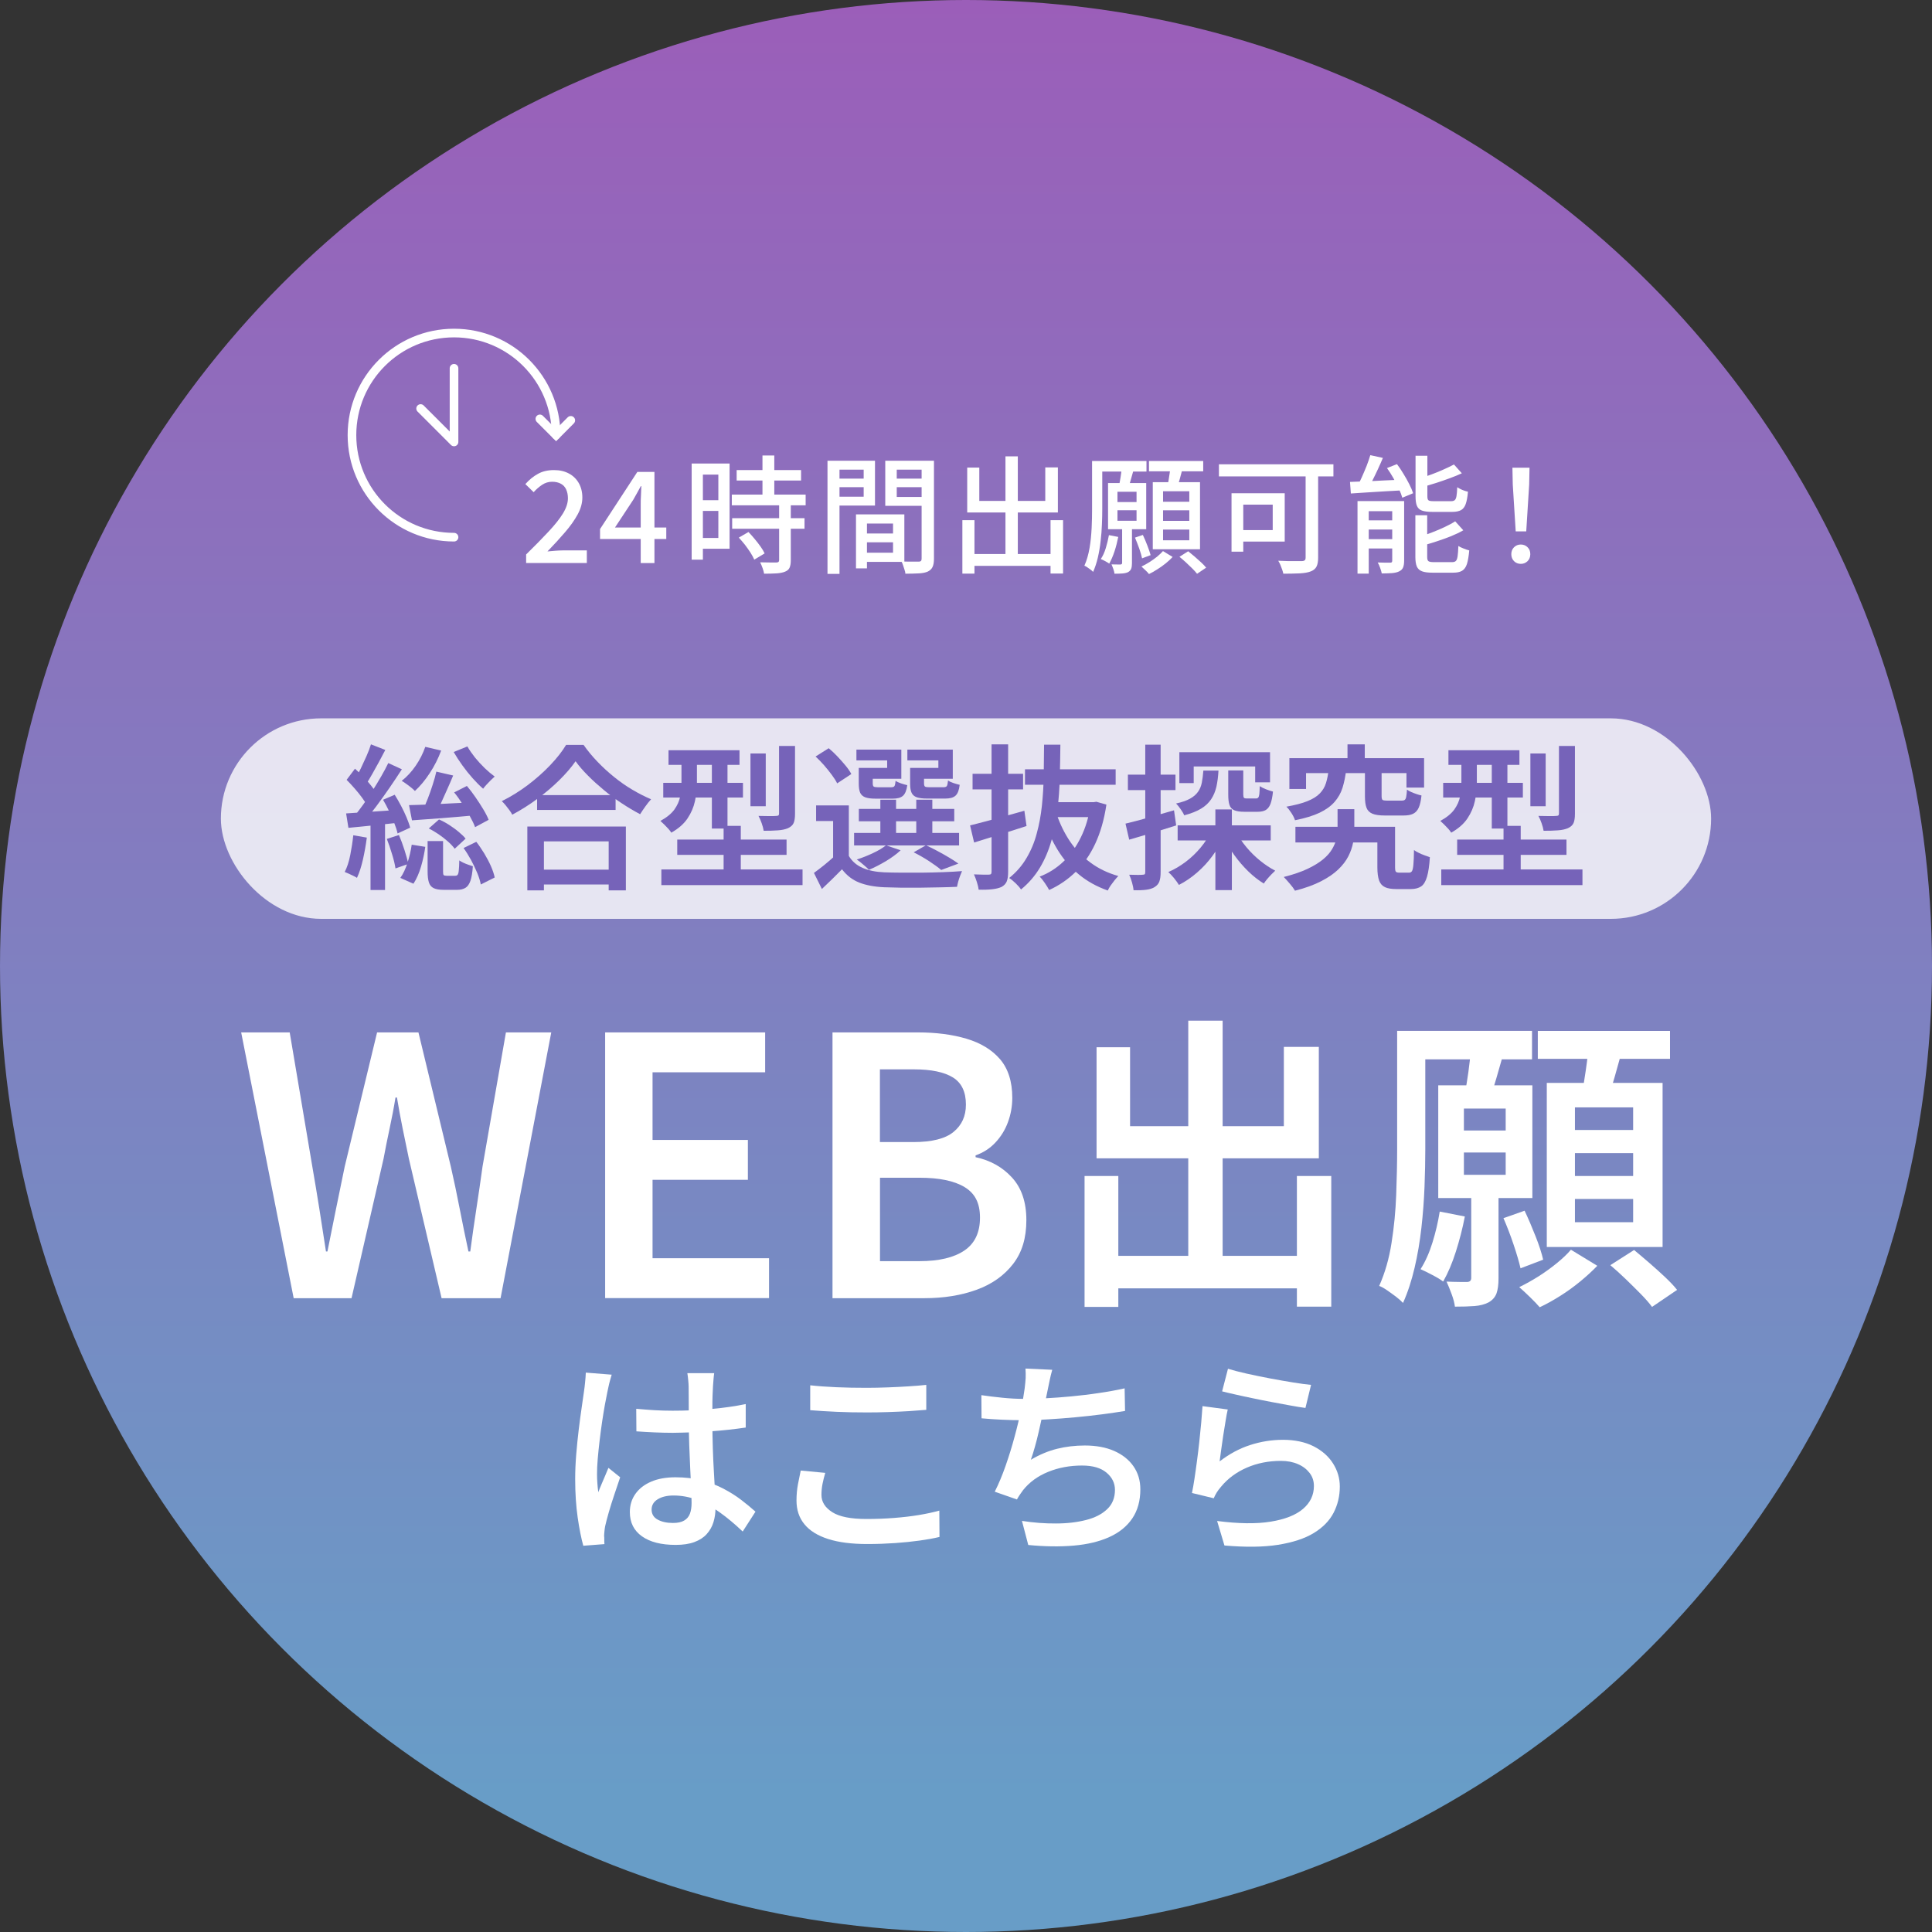 <?xml version="1.0" encoding="UTF-8"?>
<svg id="_レイヤー_1" data-name="レイヤー 1" xmlns="http://www.w3.org/2000/svg" xmlns:xlink="http://www.w3.org/1999/xlink" viewBox="0 0 223.74 223.74">
  <rect x="0" y="0" width="223.74" height="223.74" fill="#333333" stroke="none"/>
  <defs>
    <style>
      .cls-1, .cls-2 {
        fill: #fff;
      }

      .cls-3 {
        fill: #7663b9;
      }

      .cls-4 {
        stroke-linejoin: round;
      }

      .cls-4, .cls-5 {
        fill: none;
        stroke: #fff;
        stroke-linecap: round;
      }

      .cls-2 {
        opacity: .8;
      }

      .cls-5 {
        stroke-miterlimit: 10;
      }

      .cls-6 {
        fill: url(#_名称未設定グラデーション_65);
      }
    </style>
    <linearGradient id="_名称未設定グラデーション_65" data-name="名称未設定グラデーション 65" x1="111.87" y1="223.74" x2="111.87" y2="0" gradientUnits="userSpaceOnUse">
      <stop offset=".07" stop-color="#689dc7"/>
      <stop offset="1" stop-color="#9b5eb9"/>
    </linearGradient>
  </defs>
  <circle class="cls-6" cx="111.87" cy="111.87" r="111.87"/>
  <g>
    <path class="cls-1" d="m34.01,150.34l-6.08-30.78h5.62l2.62,15.54c.28,1.61.55,3.24.81,4.87.26,1.64.52,3.29.77,4.96h.17c.33-1.67.67-3.32,1-4.96.33-1.64.67-3.26,1-4.87l3.75-15.54h4.79l3.75,15.54c.36,1.58.7,3.2,1.02,4.85.32,1.65.66,3.31,1.02,4.98h.21c.22-1.67.46-3.32.71-4.96.25-1.64.49-3.26.71-4.87l2.71-15.54h5.25l-5.87,30.78h-6.83l-3.79-16.16c-.25-1.19-.49-2.37-.73-3.54-.24-1.17-.45-2.35-.65-3.54h-.17c-.19,1.19-.42,2.37-.67,3.54s-.49,2.35-.71,3.54l-3.71,16.16h-6.71Z"/>
    <path class="cls-1" d="m70.08,150.34v-30.78h18.53v4.62h-13.04v7.83h11.04v4.62h-11.04v9.08h13.49v4.62h-18.99Z"/>
    <path class="cls-1" d="m96.41,150.34v-30.78h9.87c2.11,0,3.99.24,5.64.73,1.65.49,2.95,1.28,3.89,2.37.94,1.1,1.42,2.59,1.42,4.48,0,.97-.17,1.91-.5,2.81-.33.9-.82,1.69-1.46,2.37-.64.68-1.4,1.17-2.29,1.48v.21c1.69.36,3.1,1.14,4.21,2.35,1.11,1.21,1.67,2.85,1.67,4.94s-.51,3.75-1.54,5.08c-1.03,1.33-2.43,2.33-4.21,2.98s-3.8.98-6.08.98h-10.62Zm5.5-18.08h3.87c2.14,0,3.69-.39,4.64-1.17.96-.78,1.44-1.83,1.44-3.17,0-1.47-.5-2.52-1.5-3.14-1-.62-2.5-.94-4.5-.94h-3.96v8.41Zm0,13.79h4.58c2.25,0,3.98-.41,5.19-1.23,1.21-.82,1.81-2.09,1.81-3.81s-.6-2.82-1.79-3.54c-1.19-.72-2.93-1.08-5.21-1.08h-4.58v9.66Z"/>
    <path class="cls-1" d="m125.6,136.19h3.91v15.16h-3.91v-15.16Zm1.4-14.91h3.87v9.14h17.81v-9.18h4.05v12.9h-25.74v-12.87Zm.5,24.16h24.73v3.76h-24.73v-3.76Zm10.11-27.24h3.98v29.54h-3.98v-29.54Zm12.58,17.99h3.98v15.13h-3.98v-15.13Z"/>
    <path class="cls-1" d="m161.8,119.38h3.26v13.73c0,1.31-.03,2.75-.09,4.32-.06,1.57-.18,3.15-.36,4.75-.18,1.6-.44,3.15-.79,4.64-.35,1.49-.79,2.85-1.34,4.07-.19-.21-.46-.45-.81-.72-.35-.26-.69-.51-1.04-.75s-.65-.41-.91-.5c.67-1.5,1.15-3.17,1.43-4.98.29-1.82.47-3.67.54-5.56.07-1.89.11-3.64.11-5.27v-13.73Zm1,0h14.62v3.3h-14.62v-3.3Zm3.94,20.93l2.9.57c-.26,1.36-.61,2.72-1.04,4.07-.43,1.35-.92,2.5-1.47,3.46-.29-.22-.7-.47-1.24-.75-.54-.29-1-.51-1.38-.68.55-.86,1.01-1.89,1.38-3.08.37-1.19.65-2.39.84-3.58Zm-.18-14.62h10.9v13.05h-10.9v-13.05Zm3.83,12.44h3.15v9.93c0,.72-.08,1.29-.23,1.72-.16.43-.46.78-.91,1.04-.46.24-1,.38-1.63.43-.63.05-1.39.07-2.28.07-.05-.41-.17-.89-.38-1.45s-.4-1.05-.59-1.45c.55.02,1.05.04,1.5.04h.93c.29-.02.43-.18.43-.47v-9.86Zm-.86-9.75v2.54h4.84v-2.54h-4.84Zm0,5.09v2.58h4.84v-2.58h-4.84Zm.79-11.83l3.76.47c-.26.93-.53,1.85-.79,2.76s-.51,1.68-.75,2.33l-2.9-.54c.14-.74.28-1.58.41-2.51.13-.93.22-1.77.27-2.51Zm3.8,19.43l2.44-.86c.43.91.85,1.89,1.27,2.96.42,1.06.71,1.97.88,2.71l-2.62,1c-.17-.74-.44-1.66-.81-2.76-.37-1.1-.76-2.11-1.17-3.05Zm7.81,3.66l3.05,1.86c-.55.57-1.2,1.17-1.95,1.79-.75.62-1.54,1.19-2.35,1.7s-1.6.95-2.37,1.31c-.29-.33-.66-.73-1.13-1.18-.47-.45-.88-.84-1.24-1.15.74-.36,1.49-.78,2.24-1.25.75-.48,1.46-.99,2.13-1.54.67-.55,1.21-1.06,1.61-1.54Zm-3.84-25.34h15.31v3.23h-15.31v-3.23Zm1.04,6.02h13.41v19h-13.41v-19Zm3.26,2.83v2.62h6.74v-2.62h-6.74Zm0,5.3v2.65h6.74v-2.65h-6.74Zm0,5.31v2.69h6.74v-2.69h-6.74Zm1.58-17.74l3.91.43c-.29,1.05-.58,2.1-.88,3.14-.3,1.04-.57,1.94-.81,2.71l-3.01-.54c.1-.55.2-1.16.3-1.83.11-.67.21-1.35.3-2.04s.16-1.31.18-1.86Zm2.51,25.41l2.76-1.76c.55.45,1.14.96,1.77,1.5.63.55,1.24,1.09,1.81,1.63.57.54,1.04,1.03,1.4,1.49l-2.9,1.97c-.33-.45-.78-.96-1.33-1.52s-1.13-1.13-1.74-1.72c-.61-.59-1.2-1.12-1.77-1.6Z"/>
  </g>
  <g>
    <path class="cls-5" d="m52.58,62.21c-6.53,0-11.82-5.29-11.82-11.82s5.29-11.82,11.82-11.82,11.82,5.29,11.82,11.82"/>
    <polyline class="cls-5" points="62.52 48.51 64.4 50.39 66.1 48.68"/>
    <polyline class="cls-4" points="52.58 42.65 52.58 51.18 48.71 47.31"/>
    <g>
      <path class="cls-1" d="m60.93,65.2v-.99c1.01-.99,1.88-1.88,2.6-2.65.72-.77,1.28-1.47,1.66-2.09s.58-1.21.58-1.76c0-.39-.07-.73-.2-1.02s-.33-.51-.6-.66-.61-.24-1.03-.24-.81.12-1.17.36c-.35.24-.68.52-.97.85l-.96-.94c.46-.51.95-.91,1.47-1.19.52-.29,1.13-.43,1.85-.43.66,0,1.23.13,1.73.4.49.26.87.64,1.14,1.11.27.48.41,1.03.41,1.67s-.18,1.29-.54,1.95c-.36.66-.84,1.34-1.45,2.05-.61.71-1.29,1.46-2.05,2.24.29-.03.59-.06.91-.08s.61-.04.88-.04h2.77v1.46h-7.02Z"/>
      <path class="cls-1" d="m74.2,65.2v-6.78c0-.29,0-.65.03-1.07.02-.42.03-.77.04-1.05h-.06c-.14.25-.28.51-.42.77-.14.26-.29.53-.45.8l-2.12,3.22h5.94v1.33h-7.67v-1.15l4.32-6.62h1.98v10.56h-1.59Z"/>
      <path class="cls-1" d="m80.1,53.68h1.3v11.13h-1.3v-11.13Zm.66,0h3.73v9.87h-3.73v-1.25h2.43v-7.34h-2.43v-1.27Zm.07,4.25h2.98v1.24h-2.98v-1.24Zm3.92-.65h8.55v1.24h-8.55v-1.24Zm.04,2.73h8.38v1.22h-8.38v-1.22Zm.52-5.57h7.46v1.21h-7.46v-1.21Zm.25,7.82l1.12-.65c.24.25.48.52.72.81.25.29.47.59.68.88.21.29.36.55.47.79l-1.2.72c-.1-.24-.24-.5-.43-.8-.19-.3-.41-.6-.64-.91-.24-.3-.48-.58-.72-.84Zm4.66-3.86h1.36v6.5c0,.35-.05.63-.14.84-.09.21-.27.36-.52.46-.26.11-.58.17-.97.2-.39.02-.88.04-1.46.04-.03-.19-.09-.41-.18-.66-.09-.25-.18-.47-.28-.66.42.01.81.02,1.17.02.36,0,.6,0,.72,0,.12,0,.2-.03.24-.07.04-.04.07-.11.07-.21v-6.47Zm-1.92-5.65h1.37v5.32h-1.37v-5.32Z"/>
      <path class="cls-1" d="m95.83,53.36h1.39v13.1h-1.39v-13.1Zm.69,2.07h3.92v.99h-3.92v-.99Zm.12-2.07h4.69v5.19h-4.69v-1.03h3.38v-3.13h-3.38v-1.03Zm2.49,6.21h1.27v6.25h-1.27v-6.25Zm.59,0h5.01v5.5h-5.01v-1.06h3.7v-3.38h-3.7v-1.06Zm.07,2.21h4.28v1.02h-4.28v-1.02Zm7.67-8.42v1.03h-3.61v3.16h3.61v1.03h-4.94v-5.22h4.94Zm-4.11,2.07h3.97v.99h-3.97v-.99Zm3.39-2.07h1.42v11.34c0,.4-.05.72-.16.95-.1.23-.29.41-.55.54-.27.12-.61.19-1.03.21s-.94.04-1.57.04c0-.14-.04-.29-.1-.46-.05-.17-.11-.34-.17-.52s-.12-.32-.19-.45c.27.02.55.03.83.03h1.18c.13,0,.22-.04.26-.09.05-.05.07-.14.07-.27v-11.33Z"/>
      <path class="cls-1" d="m111.45,60.24h1.4v6.19h-1.4v-6.19Zm.56-6.09h1.4v3.86h7.64v-3.88h1.46v5.22h-10.5v-5.21Zm.12,10.01h10.26v1.37h-10.26v-1.37Zm4.31-11.31h1.43v12.14h-1.43v-12.14Zm5.22,7.39h1.45v6.18h-1.45v-6.18Z"/>
      <path class="cls-1" d="m126.45,53.39h1.2v5.57c0,.54-.01,1.13-.04,1.76-.02.63-.07,1.28-.15,1.94-.07.66-.18,1.29-.32,1.9-.14.61-.33,1.17-.55,1.67-.07-.08-.17-.17-.29-.26-.13-.09-.26-.18-.38-.27-.13-.09-.24-.15-.34-.19.28-.62.47-1.31.6-2.06s.2-1.53.24-2.31c.04-.78.05-1.51.05-2.17v-5.57Zm.38,0h5.94v1.22h-5.94v-1.22Zm1.59,8.58l1.08.21c-.11.56-.25,1.12-.43,1.67-.18.55-.39,1.02-.61,1.42-.11-.08-.26-.17-.46-.28-.2-.11-.37-.19-.52-.25.24-.35.43-.78.58-1.27.15-.49.27-.99.36-1.49Zm-.1-6.03h4.42v5.35h-4.42v-5.35Zm1.62,5.12h1.15v4.16c0,.27-.03.48-.09.64-.06.16-.18.29-.35.39-.18.09-.39.14-.65.16s-.57.03-.93.03c-.02-.16-.07-.34-.14-.55-.07-.21-.15-.38-.21-.53.24,0,.45.01.64.01h.41c.12,0,.18-.07.18-.19v-4.13Zm-.53-4.11v1.19h2.21v-1.19h-2.21Zm0,2.14v1.22h2.21v-1.22h-2.21Zm.5-4.84l1.37.16c-.11.38-.21.76-.32,1.13-.1.37-.2.69-.29.96l-1.08-.19c.06-.3.12-.65.18-1.04.06-.39.11-.73.12-1.03Zm1.53,8.01l.91-.31c.18.37.35.78.52,1.22s.3.82.38,1.12l-.99.37c-.06-.3-.17-.69-.33-1.14s-.33-.88-.49-1.26Zm3.24,1.56l1.12.68c-.23.25-.49.49-.8.74-.31.25-.63.48-.97.69-.33.22-.66.4-.97.55-.1-.13-.23-.28-.41-.44-.17-.17-.33-.31-.46-.43.31-.15.63-.32.94-.52.31-.2.61-.41.88-.63.27-.23.5-.44.66-.63Zm-1.62-10.43h6.28v1.19h-6.28v-1.19Zm.44,2.45h5.47v7.77h-5.47v-7.77Zm1.19,1.05v1.22h3.04v-1.22h-3.04Zm0,2.21v1.22h3.04v-1.22h-3.04Zm0,2.23v1.24h3.04v-1.24h-3.04Zm.86-7.31l1.42.16c-.11.42-.22.85-.34,1.28-.12.43-.23.81-.33,1.12l-1.11-.21c.05-.23.1-.48.14-.75.04-.28.09-.56.13-.84s.07-.54.08-.77Zm1.03,10.47l1.02-.65c.24.19.48.39.75.62s.51.45.75.67c.24.22.43.42.58.61l-1.05.71c-.14-.18-.32-.38-.55-.61s-.47-.46-.73-.7c-.26-.24-.51-.45-.75-.65Z"/>
      <path class="cls-1" d="m141.16,53.77h13.26v1.4h-13.26v-1.4Zm1.46,3.35h1.36v6.77h-1.36v-6.77Zm.58,0h5.58v5.6h-5.58v-1.33h4.19v-2.95h-4.19v-1.33Zm7.99-2.95h1.46v10.4c0,.45-.06.8-.19,1.05-.13.25-.35.43-.66.55-.33.13-.75.2-1.28.23-.53.02-1.17.04-1.9.04-.03-.15-.08-.31-.14-.49-.06-.18-.13-.36-.21-.55-.08-.18-.16-.34-.24-.46.38.02.76.03,1.13.04.37,0,.7,0,.99,0h.61c.16,0,.27-.04.34-.1.07-.05.1-.16.1-.32v-10.38Z"/>
      <path class="cls-1" d="m156.33,55.81c.52-.02,1.12-.04,1.79-.07.67-.02,1.39-.06,2.15-.1.76-.04,1.52-.07,2.29-.1l-.02,1.24c-.73.04-1.46.08-2.18.12-.73.04-1.42.09-2.09.13s-1.28.08-1.83.12l-.1-1.34Zm2.36-3.1l1.46.32c-.18.42-.37.86-.58,1.31s-.41.87-.62,1.28c-.21.4-.4.76-.59,1.08l-1.21-.32c.19-.33.38-.71.57-1.14.19-.42.37-.86.55-1.3.17-.44.31-.85.42-1.22Zm-1.47,5.32h4.67v1.17h-3.38v7.23h-1.3v-8.39Zm.6,2.23h4.17v1.06h-4.17v-1.06Zm0,2.18h4.17v1.08h-4.17v-1.08Zm3.42-4.41h1.37v6.9c0,.32-.04.58-.12.78-.08.2-.23.35-.46.46-.22.11-.49.17-.83.2-.33.02-.73.04-1.18.04-.04-.19-.1-.4-.19-.65-.09-.25-.18-.45-.28-.62.31,0,.61.02.88.02s.46,0,.57,0c.09,0,.15-.02.18-.05.03-.03.05-.1.05-.18v-6.89Zm-.63-3.82l1.17-.46c.26.34.51.72.75,1.12.25.4.47.8.67,1.19.2.39.35.75.45,1.06l-1.25.52c-.09-.31-.23-.67-.41-1.06-.19-.39-.4-.8-.63-1.22-.24-.42-.48-.8-.74-1.16Zm3.3-1.43h1.39v4.69c0,.25.04.4.13.47.09.07.29.1.59.1h2.04c.18,0,.31-.04.41-.12.09-.08.16-.23.2-.46.04-.23.07-.58.09-1.04.1.07.22.14.36.21.14.07.29.14.45.19s.3.1.43.12c-.05.61-.14,1.09-.26,1.43-.12.34-.31.58-.55.71-.25.13-.58.2-1,.2h-2.32c-.51,0-.91-.05-1.19-.15-.29-.1-.48-.29-.59-.55-.11-.26-.16-.63-.16-1.11v-4.71Zm0,6.89h1.37v4.84c0,.25.05.41.15.48.1.07.31.11.63.11h2.09c.2,0,.34-.04.44-.13.1-.09.17-.27.21-.54.04-.27.07-.67.09-1.2.16.1.36.2.6.29.24.1.46.17.66.22-.06.68-.15,1.2-.27,1.58-.12.37-.31.63-.56.78-.25.15-.6.22-1.04.22h-2.39c-.52,0-.92-.05-1.21-.16-.29-.11-.48-.29-.6-.55-.11-.26-.17-.63-.17-1.1v-4.84Zm4.62.71l.93,1.03c-.42.25-.9.47-1.43.69-.53.21-1.08.41-1.64.59-.56.18-1.1.35-1.62.49-.03-.14-.09-.3-.18-.5-.09-.2-.17-.36-.24-.49.49-.16,1-.34,1.51-.54.52-.2,1.01-.41,1.47-.63.47-.22.86-.43,1.19-.65Zm-.15-6.59l.91,1.02c-.43.2-.9.39-1.42.58-.51.19-1.03.37-1.56.54-.53.17-1.05.32-1.55.47-.03-.14-.08-.3-.16-.49-.08-.19-.16-.35-.24-.48.47-.15.95-.32,1.45-.5s.96-.38,1.41-.58c.45-.2.83-.38,1.16-.56Z"/>
      <path class="cls-1" d="m176.13,65.3c-.31,0-.58-.1-.79-.31-.21-.21-.32-.48-.32-.81s.11-.6.32-.81c.22-.21.48-.31.78-.31s.57.1.78.31c.22.21.32.48.32.81s-.11.6-.32.81c-.22.21-.48.31-.78.31Zm-.6-3.76l-.34-5.43-.04-1.95h1.98l-.04,1.95-.34,5.43h-1.21Z"/>
    </g>
  </g>
  <g>
    <path class="cls-1" d="m70.83,159.22c-.05.16-.11.37-.18.63-.07.26-.14.52-.19.78s-.1.46-.13.61c-.08.37-.17.85-.28,1.44s-.21,1.25-.32,1.96c-.11.72-.2,1.45-.29,2.19s-.16,1.46-.22,2.13-.08,1.27-.08,1.77c0,.32.01.67.04,1.03.02.36.06.71.11,1.05.11-.31.24-.62.38-.95.14-.32.27-.64.41-.96.14-.32.26-.62.38-.91l1.36,1.09c-.21.63-.44,1.31-.68,2.02-.24.72-.46,1.4-.64,2.04s-.33,1.18-.42,1.61c-.03.16-.06.35-.08.57-.02.22-.04.4-.04.55.02.11.02.26.02.44s0,.35.02.51l-2.45.19c-.24-.86-.46-1.95-.65-3.27-.19-1.33-.29-2.81-.29-4.46,0-.9.04-1.85.12-2.84.08-.99.18-1.94.29-2.87.11-.93.23-1.78.34-2.55.11-.77.2-1.39.27-1.88.05-.32.09-.68.13-1.08.04-.4.07-.76.08-1.1l3.01.24Zm11.88-.22c-.03.23-.06.47-.08.74-.02.27-.04.53-.06.79-.02.28-.03.63-.05,1.08-.02.45-.02.93-.02,1.47v1.62c0,1.05.02,2.05.05,3.01s.07,1.84.12,2.67c.05.82.09,1.59.13,2.3s.06,1.37.06,1.96-.08,1.13-.24,1.65c-.16.52-.42.97-.78,1.37-.36.4-.83.7-1.42.92-.59.22-1.31.33-2.17.33-1.67,0-2.97-.33-3.9-.99-.94-.66-1.41-1.6-1.41-2.81,0-.79.21-1.49.64-2.1s1.03-1.08,1.82-1.42c.78-.34,1.73-.51,2.83-.51s2.11.12,3.03.36c.92.24,1.76.56,2.52.96.76.4,1.45.83,2.06,1.3s1.16.92,1.65,1.36l-1.48,2.3c-.91-.86-1.79-1.6-2.66-2.22-.86-.62-1.74-1.1-2.62-1.44-.88-.34-1.79-.51-2.73-.51-.76,0-1.37.15-1.84.44s-.7.69-.7,1.19.23.91.7,1.16c.47.26,1.06.39,1.77.39.55,0,.98-.09,1.3-.28.32-.19.54-.45.67-.8.13-.35.19-.76.19-1.25,0-.42-.02-.98-.05-1.68-.03-.7-.07-1.48-.11-2.33s-.08-1.73-.11-2.64c-.03-.91-.05-1.8-.05-2.66,0-.91,0-1.73-.01-2.47,0-.74-.01-1.3-.01-1.67,0-.19-.02-.45-.05-.76s-.06-.59-.1-.81h3.1Zm-9.02,4.15c.69.06,1.39.12,2.08.16.7.04,1.41.06,2.13.06,1.47,0,2.94-.06,4.4-.19,1.46-.13,2.82-.32,4.06-.58v2.72c-1.28.19-2.64.34-4.1.44-1.45.1-2.91.15-4.36.17-.71,0-1.41-.02-2.1-.05-.69-.03-1.39-.07-2.1-.12l-.02-2.59Z"/>
    <path class="cls-1" d="m95.57,170.57c-.13.44-.23.86-.32,1.29-.08.42-.12.84-.12,1.26,0,.81.42,1.47,1.25,2,.83.53,2.15.79,3.96.79,1.1,0,2.16-.04,3.19-.12s1.99-.19,2.89-.34c.9-.15,1.68-.32,2.36-.51l.02,3.05c-.66.16-1.43.3-2.3.42s-1.82.22-2.84.29c-1.02.07-2.09.11-3.23.11-1.79,0-3.3-.19-4.52-.58-1.22-.39-2.14-.96-2.75-1.71-.62-.75-.92-1.67-.92-2.75,0-.68.06-1.31.17-1.89s.22-1.11.32-1.58l2.84.27Zm-1.72-10.14c.89.1,1.89.17,2.99.22,1.11.05,2.29.07,3.55.07.79,0,1.6-.02,2.42-.05.82-.03,1.62-.07,2.39-.12.77-.05,1.46-.1,2.07-.17v2.89c-.57.05-1.24.1-2.01.15-.78.05-1.59.08-2.44.11s-1.66.04-2.44.04c-1.25,0-2.41-.02-3.48-.07-1.08-.05-2.1-.11-3.07-.19v-2.86Z"/>
    <path class="cls-1" d="m113.65,161.57c.74.11,1.56.21,2.45.3.89.09,1.71.13,2.45.13s1.63-.02,2.57-.07c.94-.05,1.92-.12,2.96-.22,1.04-.1,2.08-.22,3.13-.38,1.05-.15,2.06-.33,3.03-.55l.05,2.62c-.79.13-1.68.26-2.67.39-.99.13-2.01.24-3.08.34-1.07.1-2.11.18-3.13.24-1.02.07-1.96.1-2.84.1s-1.75-.02-2.58-.06c-.83-.04-1.6-.09-2.32-.16l-.02-2.69Zm8.2-2.91c-.11.39-.21.79-.29,1.19-.08.4-.16.79-.24,1.16-.08.39-.17.84-.28,1.36-.1.52-.22,1.07-.35,1.66-.13.59-.26,1.19-.4,1.79-.14.61-.28,1.18-.44,1.73-.15.55-.31,1.05-.47,1.5,1.02-.6,2.03-1.02,3.04-1.27,1.01-.25,2.08-.38,3.21-.38,1.31,0,2.44.21,3.4.63.95.42,1.7,1.01,2.23,1.77s.8,1.65.8,2.67c0,1.33-.31,2.45-.93,3.37-.62.92-1.51,1.64-2.66,2.16-1.15.52-2.51.85-4.1.99s-3.35.12-5.29-.07l-.73-2.79c1.34.21,2.66.31,3.94.3,1.29,0,2.44-.14,3.47-.4s1.84-.67,2.45-1.25c.61-.57.91-1.32.91-2.24,0-.78-.32-1.44-.97-1.99-.65-.55-1.59-.83-2.84-.83-1.41,0-2.71.24-3.92.73-1.21.49-2.18,1.2-2.92,2.13-.13.18-.25.35-.36.51-.11.16-.23.35-.34.56l-2.57-.9c.45-.89.87-1.89,1.26-3.01s.74-2.24,1.04-3.37c.31-1.13.56-2.19.75-3.16.19-.98.33-1.77.41-2.39.06-.48.1-.9.12-1.24.02-.34,0-.7-.02-1.09l3.08.14Z"/>
    <path class="cls-1" d="m142.18,163.24c-.08.36-.17.8-.25,1.33s-.18,1.09-.27,1.67-.17,1.14-.24,1.67c-.07.53-.13.98-.18,1.33,1.12-.86,2.29-1.49,3.52-1.89,1.23-.4,2.51-.61,3.83-.61s2.55.25,3.53.75c.98.5,1.73,1.16,2.25,1.98.52.82.79,1.71.79,2.68,0,1.1-.24,2.11-.72,3.04-.48.93-1.25,1.71-2.3,2.35s-2.44,1.09-4.13,1.36-3.77.29-6.21.08l-.85-2.84c2.47.32,4.54.35,6.2.08,1.66-.27,2.91-.76,3.75-1.48.84-.72,1.26-1.6,1.26-2.65,0-.57-.16-1.07-.49-1.5s-.77-.78-1.35-1.03c-.57-.25-1.23-.38-1.98-.38-1.42,0-2.74.26-3.94.78s-2.2,1.25-2.99,2.21c-.21.24-.38.47-.51.68-.13.21-.24.43-.34.66l-2.52-.61c.1-.47.19-1.02.29-1.66.1-.64.19-1.33.29-2.06.1-.74.19-1.48.27-2.23.08-.75.15-1.48.22-2.19.06-.71.11-1.35.15-1.92l2.93.39Zm.02-4.73c.57.18,1.28.36,2.15.56.87.19,1.77.38,2.72.56.95.18,1.84.33,2.69.47s1.54.23,2.07.28l-.65,2.67c-.49-.06-1.06-.16-1.73-.28s-1.39-.25-2.16-.4c-.77-.15-1.52-.29-2.25-.45-.74-.15-1.41-.3-2.03-.44-.61-.14-1.11-.25-1.48-.35l.68-2.62Z"/>
  </g>
  <rect class="cls-2" x="25.58" y="83.19" width="172.58" height="23.22" rx="11.61" ry="11.61"/>
  <g>
    <path class="cls-3" d="m40.91,96.73l1.57.27c-.11.85-.26,1.7-.45,2.54-.19.84-.42,1.54-.69,2.12-.11-.07-.25-.15-.42-.23-.17-.08-.35-.17-.53-.25-.18-.08-.34-.15-.47-.2.28-.54.49-1.19.64-1.95.15-.76.27-1.52.35-2.29Zm-.83-2.53c.79-.05,1.74-.11,2.84-.19,1.1-.08,2.22-.15,3.37-.23l.04,1.48c-1.06.12-2.11.23-3.15.33-1.04.1-1.98.2-2.83.28l-.27-1.68Zm.07-3.9l.96-1.28c.31.28.63.59.96.93.33.34.63.68.9,1.02.28.34.49.64.63.92l-1.05,1.48c-.14-.3-.35-.63-.61-.98s-.55-.72-.87-1.08c-.32-.37-.63-.7-.93-1Zm4.82-1.93l1.57.72c-.43.67-.91,1.38-1.42,2.13-.51.75-1.03,1.46-1.54,2.15s-1,1.29-1.46,1.82l-1.12-.63c.34-.41.69-.87,1.06-1.38s.73-1.05,1.08-1.61c.36-.56.69-1.12,1.01-1.67.32-.55.59-1.07.82-1.54Zm-2.01-2.17l1.66.65c-.23.45-.48.91-.74,1.4-.27.49-.52.95-.78,1.4-.25.45-.49.84-.72,1.19l-1.3-.56c.23-.36.46-.78.69-1.26.23-.48.45-.96.67-1.45.22-.49.39-.95.52-1.37Zm-.05,8.8h1.68v8.07h-1.68v-8.07Zm1.45-2.38l1.35-.58c.25.4.5.83.74,1.29.24.46.46.91.64,1.35s.32.82.41,1.17l-1.46.67c-.07-.35-.2-.75-.38-1.2-.18-.45-.38-.91-.6-1.38-.22-.47-.46-.91-.7-1.32Zm.45,4.53l1.39-.45c.23.53.44,1.11.64,1.73s.35,1.16.44,1.62l-1.48.52c-.07-.47-.2-1.02-.4-1.66-.19-.64-.39-1.22-.6-1.75Zm2.87.67l1.57.25c-.1.73-.26,1.49-.49,2.28-.23.78-.52,1.44-.88,1.99l-1.52-.67c.33-.46.6-1.04.83-1.75.23-.71.39-1.41.49-2.1Zm1.57-11.33l1.84.43c-.34.92-.78,1.79-1.32,2.61-.54.83-1.11,1.51-1.72,2.07-.11-.12-.26-.25-.44-.4s-.38-.29-.57-.43c-.19-.14-.37-.26-.52-.34.6-.47,1.14-1.05,1.62-1.75s.85-1.43,1.11-2.19Zm-1.88,6.75c.64-.01,1.37-.04,2.19-.07s1.7-.08,2.64-.13c.93-.05,1.88-.1,2.83-.14l-.04,1.52c-1.29.12-2.57.23-3.86.33-1.28.1-2.42.18-3.42.25l-.34-1.75Zm3.16-3.88l1.95.45c-.22.53-.45,1.07-.7,1.62-.25.55-.48,1.08-.71,1.58-.23.51-.45.95-.67,1.34l-1.46-.45c.19-.41.39-.88.6-1.41.21-.53.39-1.07.57-1.62s.32-1.05.42-1.51Zm-.99,8.04h1.77v3.52c0,.23.02.37.07.42.05.05.16.08.34.08h1.01c.12,0,.21-.04.27-.12.06-.08.11-.24.13-.5.03-.25.05-.64.06-1.16.11.08.26.17.45.26.19.09.39.17.59.24.2.07.38.13.53.18-.05.72-.14,1.28-.28,1.68-.14.4-.33.67-.58.82-.25.15-.57.23-.97.23h-1.54c-.52,0-.91-.07-1.17-.2-.27-.13-.45-.35-.55-.66-.1-.31-.15-.74-.15-1.29v-3.52Zm.11-1.45l1.19-1.05c.41.18.81.39,1.19.64.38.25.75.51,1.08.79.34.28.61.54.81.79l-1.26,1.17c-.21-.28-.47-.56-.8-.85s-.69-.57-1.07-.83c-.39-.26-.77-.49-1.14-.67Zm4.48-9.5c.24.42.54.85.88,1.28.35.43.73.84,1.13,1.23.4.38.79.71,1.15.97-.13.11-.28.25-.45.42s-.33.34-.49.51c-.16.17-.29.33-.4.48-.39-.34-.79-.74-1.21-1.21-.42-.47-.82-.97-1.2-1.5-.38-.53-.71-1.04-1-1.54l1.59-.65Zm-1.52,5.31l1.46-.74c.34.4.67.83.99,1.3s.63.93.9,1.39c.28.46.49.87.63,1.23l-1.57.85c-.13-.36-.33-.77-.59-1.24-.26-.46-.55-.94-.87-1.44s-.64-.95-.97-1.35Zm1.07,6.45l1.48-.72c.33.42.63.88.93,1.36.29.49.55.97.76,1.45s.36.92.44,1.32l-1.61.81c-.07-.4-.21-.84-.41-1.33-.2-.49-.44-.98-.71-1.49-.28-.51-.57-.98-.88-1.41Z"/>
    <path class="cls-3" d="m66.66,88.15c-.49.71-1.12,1.44-1.89,2.2-.76.75-1.61,1.47-2.54,2.16-.93.69-1.9,1.3-2.91,1.84-.07-.16-.18-.33-.32-.52-.14-.19-.29-.38-.44-.57s-.31-.35-.45-.48c1.05-.52,2.05-1.14,3.02-1.87.96-.73,1.83-1.5,2.6-2.31.77-.81,1.38-1.59,1.83-2.34h2.02c.48.69,1.02,1.34,1.63,1.97.6.63,1.24,1.21,1.92,1.76.68.55,1.38,1.04,2.11,1.47s1.45.8,2.16,1.1c-.23.25-.45.53-.67.84-.22.31-.42.6-.6.89-.7-.37-1.41-.79-2.12-1.26-.72-.47-1.41-.98-2.07-1.53-.66-.55-1.28-1.1-1.84-1.67-.57-.57-1.05-1.12-1.45-1.68Zm-5.58,7.57h11.4v7.39h-1.99v-5.67h-7.5v5.67h-1.92v-7.39Zm.87,4.99h9.43v1.72h-9.43v-1.72Zm.25-8.63h9.09v1.72h-9.09v-1.72Z"/>
    <path class="cls-3" d="m78.92,87.59h1.79v3.18c0,.64-.08,1.31-.23,2.01-.15.7-.44,1.37-.86,2-.42.63-1.05,1.18-1.88,1.65-.07-.13-.19-.28-.34-.45-.16-.17-.32-.34-.49-.51s-.31-.3-.43-.4c.73-.4,1.27-.84,1.62-1.32.34-.48.57-.99.67-1.52.1-.53.15-1.04.15-1.54v-3.12Zm-2.33,13.1h16.35v1.81h-16.35v-1.81Zm.22-10.03h9.23v1.7h-9.23v-1.7Zm.61-3.78h8.22v1.7h-8.22v-1.7Zm1.01,10.35h12.66v1.77h-12.66v-1.77Zm4.01-9.68h1.81v8.4h-1.81v-8.4Zm1.36,8.09h1.99v6.36h-1.99v-6.36Zm3.11-8.38h1.77v6.11h-1.77v-6.11Zm3.32-.87h1.84v7.84c0,.47-.05.83-.16,1.08s-.33.45-.65.6c-.31.13-.7.22-1.17.25-.46.04-1.01.05-1.65.05-.04-.25-.11-.54-.23-.87-.11-.33-.24-.61-.37-.85.43.01.85.02,1.25.02s.66,0,.79-.02c.13,0,.22-.02.27-.06.05-.04.07-.12.07-.24v-7.8Z"/>
    <path class="cls-3" d="m98.3,99.12c.37.63.91,1.09,1.6,1.39.69.3,1.52.47,2.48.51.55.02,1.22.04,1.99.04.77,0,1.58,0,2.44,0,.85-.01,1.68-.03,2.48-.06.8-.03,1.51-.07,2.12-.12-.06.14-.13.33-.22.54-.08.22-.16.44-.22.67-.06.23-.11.43-.14.61-.57.02-1.22.05-1.95.06-.73.02-1.5.03-2.29.04s-1.55,0-2.28,0c-.73-.01-1.37-.03-1.92-.05-1.13-.05-2.09-.23-2.88-.54-.79-.31-1.45-.82-2-1.54-.36.37-.73.74-1.11,1.11-.38.37-.79.75-1.22,1.17l-.92-1.86c.37-.27.77-.57,1.19-.91.42-.34.82-.69,1.21-1.04h1.63Zm-3.85-11.51l1.52-.96c.34.28.67.59,1.01.95.34.36.65.71.94,1.06.29.35.51.67.67.98l-1.64,1.08c-.14-.29-.35-.62-.62-.98-.27-.37-.57-.74-.89-1.11-.33-.37-.65-.71-.98-1.01Zm3.85,5.67v6.59h-1.82v-4.79h-1.97v-1.81h3.79Zm.61,3.18h12.16v1.45h-12.16v-1.45Zm1.03-7.53h2.8v-.87h-3.56v-1.25h5.2v3.38h-4.44v-1.26Zm2.66,8.96l1.7.58c-.46.43-1.03.85-1.71,1.26-.68.4-1.33.74-1.96,1-.11-.12-.25-.25-.42-.4-.17-.14-.34-.29-.51-.43s-.33-.26-.48-.36c.63-.2,1.25-.45,1.87-.74.62-.29,1.12-.59,1.51-.9Zm-3.14-8.96h1.61v1.79c0,.19.04.32.11.37.07.05.23.08.47.08h1.55c.19,0,.32-.04.38-.13.06-.09.11-.3.14-.62.14.11.35.21.62.3.27.09.51.16.73.21-.08.6-.25,1.01-.5,1.23-.25.22-.63.33-1.17.33h-2c-.51,0-.9-.05-1.18-.15-.28-.1-.48-.28-.6-.52-.11-.25-.17-.6-.17-1.06v-1.81Zm0,4.75h11.05v1.43h-11.05v-1.43Zm2.49-1.07h1.82v4.55h-1.82v-4.55Zm3.94-3.68h2.78v-.87h-3.59v-1.25h5.26v3.38h-4.44v-1.26Zm-.49,0h1.61v1.79c0,.19.04.32.11.37.07.05.24.08.49.08h1.64c.2,0,.34-.05.4-.14.06-.1.11-.31.14-.65.14.11.35.21.62.3.27.09.51.16.73.21-.07.61-.23,1.03-.49,1.26s-.65.33-1.19.33h-2.1c-.51,0-.9-.05-1.19-.15s-.49-.28-.6-.52c-.12-.25-.17-.6-.17-1.06v-1.81Zm.42,9.77l1.41-.81c.43.19.89.42,1.35.67.47.25.91.5,1.33.75.42.25.77.48,1.08.7l-1.99.74c-.35-.3-.82-.64-1.4-1.02-.58-.38-1.18-.72-1.78-1.02Zm.29-6.09h1.86v4.55h-1.86v-4.55Z"/>
    <path class="cls-3" d="m112.34,95.59c.53-.13,1.14-.29,1.82-.47s1.41-.38,2.18-.59,1.53-.42,2.29-.64l.25,1.77c-1.04.34-2.09.67-3.15,1s-2.04.63-2.92.91l-.47-1.99Zm.29-5.98h5.85v1.81h-5.85v-1.81Zm2.2-3.41h1.92v14.74c0,.48-.05.86-.16,1.13-.11.27-.31.48-.6.64-.28.13-.63.22-1.07.27s-.96.07-1.59.05c-.02-.24-.09-.53-.2-.88-.11-.34-.22-.64-.34-.89.36.01.71.02,1.04.03s.55,0,.66,0c.13,0,.22-.02.27-.07.05-.05.07-.14.07-.27v-14.74Zm6.09.04h1.88c-.01,1.28-.04,2.55-.07,3.83s-.13,2.53-.27,3.76c-.14,1.23-.38,2.41-.7,3.53-.32,1.13-.76,2.17-1.33,3.12-.57.95-1.29,1.79-2.19,2.53-.14-.22-.35-.46-.61-.71-.27-.26-.52-.47-.76-.62.82-.66,1.49-1.43,2-2.3.52-.87.92-1.82,1.19-2.85.28-1.02.48-2.1.6-3.23.12-1.13.19-2.29.21-3.49.02-1.19.03-2.38.04-3.56Zm-2.22,2.85h10.5v1.79h-10.5v-1.79Zm7.6,3.81h.34l.33-.05,1.16.33c-.26,1.75-.7,3.26-1.3,4.54-.6,1.28-1.35,2.36-2.25,3.24-.9.88-1.92,1.58-3.08,2.11-.12-.23-.29-.5-.5-.81-.21-.31-.41-.56-.6-.74,1.04-.4,1.95-.98,2.75-1.74s1.48-1.7,2.02-2.81c.55-1.11.92-2.36,1.13-3.76v-.31Zm-3.92,1.43c.39,1.13.9,2.17,1.54,3.12.64.95,1.43,1.76,2.37,2.45.93.69,2.01,1.21,3.22,1.55-.13.13-.28.3-.44.5-.16.2-.31.4-.45.6s-.25.4-.33.58c-1.29-.46-2.41-1.08-3.37-1.88-.96-.79-1.77-1.74-2.45-2.85-.67-1.1-1.23-2.33-1.68-3.69l1.59-.38Zm-.72-1.43h5.13v1.73h-5.47l.34-1.73Z"/>
    <path class="cls-3" d="m130.35,95.38c.71-.17,1.57-.39,2.57-.67,1.01-.28,2.02-.57,3.04-.87l.25,1.75c-.93.3-1.87.59-2.82.88-.95.28-1.82.54-2.62.77l-.43-1.86Zm.27-5.67h5.51v1.79h-5.51v-1.79Zm2-3.47h1.79v14.76c0,.46-.05.82-.15,1.09-.1.27-.29.48-.55.64-.25.16-.58.26-.97.31-.39.05-.88.07-1.47.05-.01-.23-.07-.52-.17-.88s-.21-.66-.33-.91c.35.01.67.02.96.02s.49,0,.6-.02c.11,0,.19-.02.23-.05s.07-.12.07-.25v-14.76Zm7.66,10.01l1.52.51c-.37.82-.83,1.59-1.36,2.32s-1.13,1.38-1.8,1.96c-.66.58-1.37,1.06-2.11,1.44-.14-.23-.33-.49-.57-.79-.24-.29-.46-.53-.66-.7.7-.3,1.37-.7,2.01-1.18s1.22-1.04,1.73-1.65c.51-.61.92-1.25,1.24-1.92Zm-.92-7.01h1.75c-.04.7-.12,1.32-.24,1.87-.13.55-.33,1.03-.61,1.45-.28.42-.67.79-1.17,1.09-.51.31-1.16.56-1.95.77-.08-.21-.22-.44-.41-.71-.19-.27-.36-.49-.53-.66.66-.14,1.2-.33,1.6-.55s.71-.48.93-.79c.22-.3.37-.66.45-1.07.08-.41.14-.88.18-1.41Zm-2.98,6.34h10.78v1.75h-10.78v-1.75Zm.2-8.47h10.5v3.49h-1.72v-1.84h-7.12v1.93h-1.66v-3.58Zm4.17,6.63h1.91v9.34h-1.91v-9.34Zm2.44,2.67c.31.59.71,1.17,1.18,1.73.48.57,1,1.08,1.57,1.54.57.46,1.15.85,1.74,1.15-.13.12-.28.27-.45.44-.17.17-.33.36-.49.54-.16.19-.28.36-.38.51-.61-.37-1.21-.84-1.8-1.41-.58-.57-1.12-1.19-1.61-1.87-.49-.68-.91-1.38-1.26-2.09l1.48-.56Zm-.94-7.19h1.73v2.78c0,.21.03.33.08.39s.17.08.33.08h1.05c.12,0,.21-.03.27-.1.06-.07.1-.2.13-.4.02-.2.04-.51.05-.93.17.12.41.24.71.36.31.12.58.21.82.27-.06.61-.16,1.09-.29,1.43-.13.34-.32.57-.55.71-.23.13-.54.2-.93.2h-1.54c-.52,0-.91-.06-1.18-.18-.27-.12-.46-.33-.55-.62-.1-.29-.14-.7-.14-1.2v-2.78Z"/>
    <path class="cls-3" d="m154.91,93.71h1.93v2.31c0,.51-.05,1.02-.14,1.55-.1.53-.28,1.06-.55,1.59-.27.53-.66,1.04-1.17,1.53-.51.49-1.17.94-1.98,1.36-.81.42-1.82.79-3.03,1.1-.14-.24-.34-.51-.6-.81-.25-.3-.49-.56-.7-.78,1.1-.28,2.01-.59,2.75-.94.74-.35,1.34-.72,1.8-1.1.46-.38.81-.78,1.05-1.19.24-.41.41-.81.5-1.21.09-.4.13-.78.13-1.16v-2.26Zm-1.05-4.61h2.04c-.08.78-.23,1.49-.42,2.11s-.51,1.18-.93,1.66c-.42.48-1,.9-1.73,1.25-.74.35-1.69.64-2.85.87-.07-.24-.21-.52-.41-.83s-.39-.56-.59-.74c1.01-.18,1.82-.39,2.44-.64s1.09-.54,1.43-.89c.34-.35.58-.75.72-1.21s.25-.98.31-1.57Zm-4.55-1.3h15.61v3.41h-2.04v-1.68h-11.63v1.84h-1.93v-3.58Zm.71,7.95h10.58v1.81h-10.58v-1.81Zm6.03-9.55h2v2.75h-2v-2.75Zm2.04,2.98h1.91v3.02c0,.24.04.39.12.44.08.05.26.08.53.08h1.68c.16,0,.27-.03.35-.09.08-.06.14-.18.17-.36s.07-.46.09-.83c.12.1.28.19.49.28.2.09.41.17.62.24s.4.13.57.16c-.06.6-.17,1.07-.32,1.41-.15.34-.37.57-.65.71s-.65.2-1.11.2h-2.17c-.63,0-1.11-.07-1.44-.21-.33-.14-.56-.37-.68-.69-.12-.32-.18-.76-.18-1.33v-3.03Zm1.43,6.57h2.04v4.68c0,.28.03.45.09.52.06.07.19.11.4.11h1.14c.14,0,.25-.06.33-.18.07-.12.13-.37.16-.74.04-.37.06-.94.07-1.7.14.11.33.22.54.32s.44.21.68.29c.23.08.44.16.62.22-.06.96-.17,1.72-.33,2.26-.16.54-.38.92-.68,1.12s-.69.31-1.18.31h-1.7c-.55,0-.99-.07-1.31-.22s-.54-.4-.68-.77c-.13-.37-.2-.88-.2-1.53v-4.7Z"/>
    <path class="cls-3" d="m169.24,87.59h1.79v3.18c0,.64-.08,1.31-.23,2.01-.15.7-.44,1.37-.86,2-.42.63-1.05,1.18-1.88,1.65-.07-.13-.19-.28-.34-.45-.16-.17-.32-.34-.49-.51s-.31-.3-.43-.4c.73-.4,1.27-.84,1.62-1.32.34-.48.57-.99.67-1.52.1-.53.15-1.04.15-1.54v-3.12Zm-2.33,13.1h16.35v1.81h-16.35v-1.81Zm.22-10.03h9.23v1.7h-9.23v-1.7Zm.61-3.78h8.22v1.7h-8.22v-1.7Zm1.01,10.35h12.66v1.77h-12.66v-1.77Zm4.01-9.68h1.81v8.4h-1.81v-8.4Zm1.36,8.09h1.99v6.36h-1.99v-6.36Zm3.11-8.38h1.77v6.11h-1.77v-6.11Zm3.32-.87h1.84v7.84c0,.47-.05.83-.16,1.08s-.33.45-.65.6c-.31.13-.7.22-1.17.25-.46.04-1.01.05-1.65.05-.04-.25-.11-.54-.23-.87-.11-.33-.24-.61-.37-.85.43.01.85.02,1.25.02s.66,0,.79-.02c.13,0,.22-.02.27-.06.05-.04.07-.12.07-.24v-7.8Z"/>
  </g>
</svg>